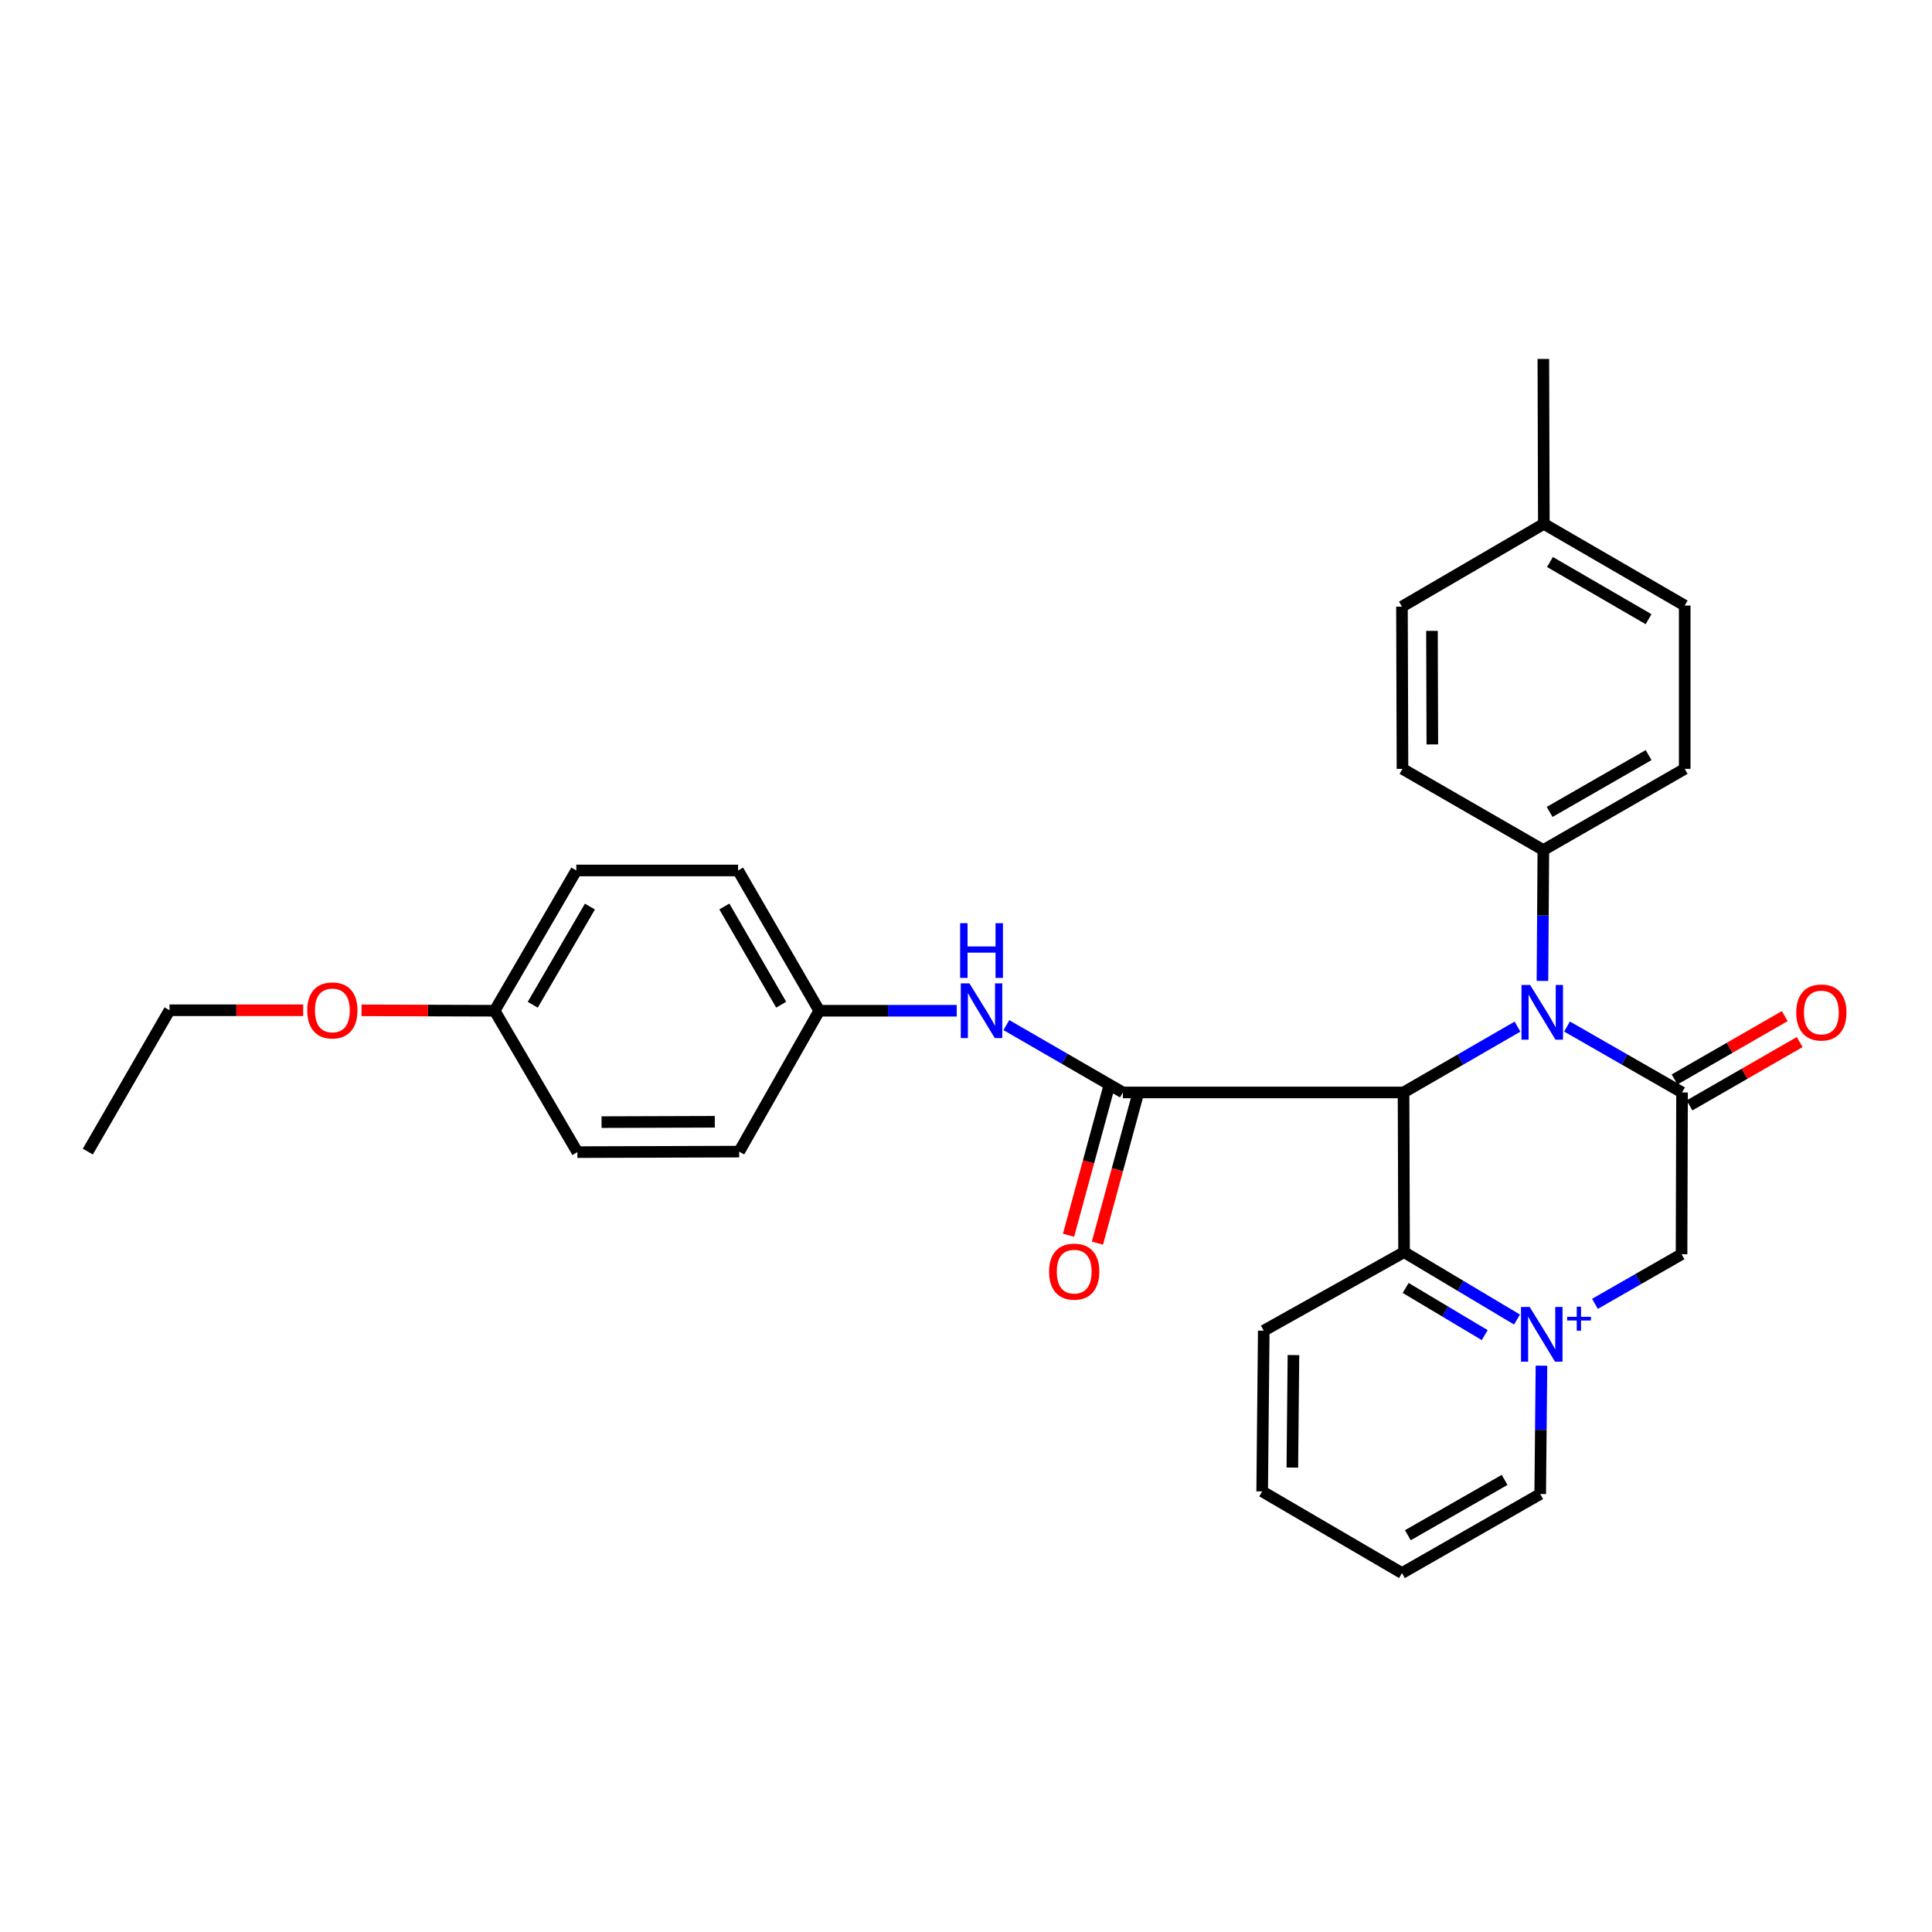 <?xml version='1.0' encoding='iso-8859-1'?>
<svg version='1.1' baseProfile='full'
              xmlns='http://www.w3.org/2000/svg'
                      xmlns:rdkit='http://www.rdkit.org/xml'
                      xmlns:xlink='http://www.w3.org/1999/xlink'
                  xml:space='preserve'
width='1000px' height='1000px' viewBox='0 0 1000 1000'>
<!-- END OF HEADER -->
<rect style='opacity:1.0;fill:#FFFFFF;stroke:none' width='1000' height='1000' x='0' y='0'> </rect>
<path class='bond-0' d='M 726.474,565.447 L 755.963,548.416' style='fill:none;fill-rule:evenodd;stroke:#000000;stroke-width:6px;stroke-linecap:butt;stroke-linejoin:miter;stroke-opacity:1' />
<path class='bond-0' d='M 755.963,548.416 L 785.451,531.384' style='fill:none;fill-rule:evenodd;stroke:#0000FF;stroke-width:6px;stroke-linecap:butt;stroke-linejoin:miter;stroke-opacity:1' />
<path class='bond-3' d='M 726.474,565.447 L 581.208,565.447' style='fill:none;fill-rule:evenodd;stroke:#000000;stroke-width:6px;stroke-linecap:butt;stroke-linejoin:miter;stroke-opacity:1' />
<path class='bond-4' d='M 726.474,565.447 L 726.741,648.106' style='fill:none;fill-rule:evenodd;stroke:#000000;stroke-width:6px;stroke-linecap:butt;stroke-linejoin:miter;stroke-opacity:1' />
<path class='bond-2' d='M 811.089,531.333 L 840.855,548.39' style='fill:none;fill-rule:evenodd;stroke:#0000FF;stroke-width:6px;stroke-linecap:butt;stroke-linejoin:miter;stroke-opacity:1' />
<path class='bond-2' d='M 840.855,548.39 L 870.621,565.447' style='fill:none;fill-rule:evenodd;stroke:#000000;stroke-width:6px;stroke-linecap:butt;stroke-linejoin:miter;stroke-opacity:1' />
<path class='bond-7' d='M 798.374,507.724 L 798.603,473.854' style='fill:none;fill-rule:evenodd;stroke:#0000FF;stroke-width:6px;stroke-linecap:butt;stroke-linejoin:miter;stroke-opacity:1' />
<path class='bond-7' d='M 798.603,473.854 L 798.832,439.983' style='fill:none;fill-rule:evenodd;stroke:#000000;stroke-width:6px;stroke-linecap:butt;stroke-linejoin:miter;stroke-opacity:1' />
<path class='bond-1' d='M 785.199,682.996 L 755.97,665.551' style='fill:none;fill-rule:evenodd;stroke:#0000FF;stroke-width:6px;stroke-linecap:butt;stroke-linejoin:miter;stroke-opacity:1' />
<path class='bond-1' d='M 755.97,665.551 L 726.741,648.106' style='fill:none;fill-rule:evenodd;stroke:#000000;stroke-width:6px;stroke-linecap:butt;stroke-linejoin:miter;stroke-opacity:1' />
<path class='bond-1' d='M 768.492,691.064 L 748.031,678.852' style='fill:none;fill-rule:evenodd;stroke:#0000FF;stroke-width:6px;stroke-linecap:butt;stroke-linejoin:miter;stroke-opacity:1' />
<path class='bond-1' d='M 748.031,678.852 L 727.571,666.641' style='fill:none;fill-rule:evenodd;stroke:#000000;stroke-width:6px;stroke-linecap:butt;stroke-linejoin:miter;stroke-opacity:1' />
<path class='bond-5' d='M 825.544,674.869 L 847.958,662.025' style='fill:none;fill-rule:evenodd;stroke:#0000FF;stroke-width:6px;stroke-linecap:butt;stroke-linejoin:miter;stroke-opacity:1' />
<path class='bond-5' d='M 847.958,662.025 L 870.372,649.181' style='fill:none;fill-rule:evenodd;stroke:#000000;stroke-width:6px;stroke-linecap:butt;stroke-linejoin:miter;stroke-opacity:1' />
<path class='bond-13' d='M 797.855,706.871 L 797.53,740.087' style='fill:none;fill-rule:evenodd;stroke:#0000FF;stroke-width:6px;stroke-linecap:butt;stroke-linejoin:miter;stroke-opacity:1' />
<path class='bond-13' d='M 797.53,740.087 L 797.205,773.303' style='fill:none;fill-rule:evenodd;stroke:#000000;stroke-width:6px;stroke-linecap:butt;stroke-linejoin:miter;stroke-opacity:1' />
<path class='bond-8' d='M 874.482,572.161 L 902.996,555.765' style='fill:none;fill-rule:evenodd;stroke:#000000;stroke-width:6px;stroke-linecap:butt;stroke-linejoin:miter;stroke-opacity:1' />
<path class='bond-8' d='M 902.996,555.765 L 931.511,539.37' style='fill:none;fill-rule:evenodd;stroke:#FF0000;stroke-width:6px;stroke-linecap:butt;stroke-linejoin:miter;stroke-opacity:1' />
<path class='bond-8' d='M 866.76,558.733 L 895.275,542.337' style='fill:none;fill-rule:evenodd;stroke:#000000;stroke-width:6px;stroke-linecap:butt;stroke-linejoin:miter;stroke-opacity:1' />
<path class='bond-8' d='M 895.275,542.337 L 923.789,525.941' style='fill:none;fill-rule:evenodd;stroke:#FF0000;stroke-width:6px;stroke-linecap:butt;stroke-linejoin:miter;stroke-opacity:1' />
<path class='bond-29' d='M 870.621,565.447 L 870.372,649.181' style='fill:none;fill-rule:evenodd;stroke:#000000;stroke-width:6px;stroke-linecap:butt;stroke-linejoin:miter;stroke-opacity:1' />
<path class='bond-6' d='M 581.208,565.447 L 551.051,548.017' style='fill:none;fill-rule:evenodd;stroke:#000000;stroke-width:6px;stroke-linecap:butt;stroke-linejoin:miter;stroke-opacity:1' />
<path class='bond-6' d='M 551.051,548.017 L 520.895,530.587' style='fill:none;fill-rule:evenodd;stroke:#0000FF;stroke-width:6px;stroke-linecap:butt;stroke-linejoin:miter;stroke-opacity:1' />
<path class='bond-9' d='M 573.735,563.414 L 563.406,601.387' style='fill:none;fill-rule:evenodd;stroke:#000000;stroke-width:6px;stroke-linecap:butt;stroke-linejoin:miter;stroke-opacity:1' />
<path class='bond-9' d='M 563.406,601.387 L 553.077,639.361' style='fill:none;fill-rule:evenodd;stroke:#FF0000;stroke-width:6px;stroke-linecap:butt;stroke-linejoin:miter;stroke-opacity:1' />
<path class='bond-9' d='M 588.682,567.48 L 578.353,605.453' style='fill:none;fill-rule:evenodd;stroke:#000000;stroke-width:6px;stroke-linecap:butt;stroke-linejoin:miter;stroke-opacity:1' />
<path class='bond-9' d='M 578.353,605.453 L 568.024,643.426' style='fill:none;fill-rule:evenodd;stroke:#FF0000;stroke-width:6px;stroke-linecap:butt;stroke-linejoin:miter;stroke-opacity:1' />
<path class='bond-22' d='M 726.741,648.106 L 654.117,688.76' style='fill:none;fill-rule:evenodd;stroke:#000000;stroke-width:6px;stroke-linecap:butt;stroke-linejoin:miter;stroke-opacity:1' />
<path class='bond-12' d='M 495.202,523.158 L 459.626,523.158' style='fill:none;fill-rule:evenodd;stroke:#0000FF;stroke-width:6px;stroke-linecap:butt;stroke-linejoin:miter;stroke-opacity:1' />
<path class='bond-12' d='M 459.626,523.158 L 424.049,523.158' style='fill:none;fill-rule:evenodd;stroke:#000000;stroke-width:6px;stroke-linecap:butt;stroke-linejoin:miter;stroke-opacity:1' />
<path class='bond-10' d='M 798.832,439.983 L 871.998,397.961' style='fill:none;fill-rule:evenodd;stroke:#000000;stroke-width:6px;stroke-linecap:butt;stroke-linejoin:miter;stroke-opacity:1' />
<path class='bond-10' d='M 802.092,420.247 L 853.308,390.832' style='fill:none;fill-rule:evenodd;stroke:#000000;stroke-width:6px;stroke-linecap:butt;stroke-linejoin:miter;stroke-opacity:1' />
<path class='bond-11' d='M 798.832,439.983 L 725.923,397.961' style='fill:none;fill-rule:evenodd;stroke:#000000;stroke-width:6px;stroke-linecap:butt;stroke-linejoin:miter;stroke-opacity:1' />
<path class='bond-16' d='M 871.998,397.961 L 871.998,313.426' style='fill:none;fill-rule:evenodd;stroke:#000000;stroke-width:6px;stroke-linecap:butt;stroke-linejoin:miter;stroke-opacity:1' />
<path class='bond-15' d='M 725.923,397.961 L 725.657,313.986' style='fill:none;fill-rule:evenodd;stroke:#000000;stroke-width:6px;stroke-linecap:butt;stroke-linejoin:miter;stroke-opacity:1' />
<path class='bond-15' d='M 741.374,385.316 L 741.187,326.533' style='fill:none;fill-rule:evenodd;stroke:#000000;stroke-width:6px;stroke-linecap:butt;stroke-linejoin:miter;stroke-opacity:1' />
<path class='bond-18' d='M 424.049,523.158 L 382.595,596.075' style='fill:none;fill-rule:evenodd;stroke:#000000;stroke-width:6px;stroke-linecap:butt;stroke-linejoin:miter;stroke-opacity:1' />
<path class='bond-19' d='M 424.049,523.158 L 382.027,450.551' style='fill:none;fill-rule:evenodd;stroke:#000000;stroke-width:6px;stroke-linecap:butt;stroke-linejoin:miter;stroke-opacity:1' />
<path class='bond-19' d='M 404.339,520.027 L 374.924,469.202' style='fill:none;fill-rule:evenodd;stroke:#000000;stroke-width:6px;stroke-linecap:butt;stroke-linejoin:miter;stroke-opacity:1' />
<path class='bond-30' d='M 797.205,773.303 L 725.657,814.215' style='fill:none;fill-rule:evenodd;stroke:#000000;stroke-width:6px;stroke-linecap:butt;stroke-linejoin:miter;stroke-opacity:1' />
<path class='bond-30' d='M 778.784,765.992 L 728.7,794.631' style='fill:none;fill-rule:evenodd;stroke:#000000;stroke-width:6px;stroke-linecap:butt;stroke-linejoin:miter;stroke-opacity:1' />
<path class='bond-14' d='M 256.021,523.158 L 298.293,450.551' style='fill:none;fill-rule:evenodd;stroke:#000000;stroke-width:6px;stroke-linecap:butt;stroke-linejoin:miter;stroke-opacity:1' />
<path class='bond-14' d='M 275.749,520.061 L 305.339,469.236' style='fill:none;fill-rule:evenodd;stroke:#000000;stroke-width:6px;stroke-linecap:butt;stroke-linejoin:miter;stroke-opacity:1' />
<path class='bond-23' d='M 256.021,523.158 L 221.575,523.056' style='fill:none;fill-rule:evenodd;stroke:#000000;stroke-width:6px;stroke-linecap:butt;stroke-linejoin:miter;stroke-opacity:1' />
<path class='bond-23' d='M 221.575,523.056 L 187.128,522.953' style='fill:none;fill-rule:evenodd;stroke:#FF0000;stroke-width:6px;stroke-linecap:butt;stroke-linejoin:miter;stroke-opacity:1' />
<path class='bond-31' d='M 256.021,523.158 L 298.852,596.342' style='fill:none;fill-rule:evenodd;stroke:#000000;stroke-width:6px;stroke-linecap:butt;stroke-linejoin:miter;stroke-opacity:1' />
<path class='bond-17' d='M 725.657,313.986 L 799.09,271.155' style='fill:none;fill-rule:evenodd;stroke:#000000;stroke-width:6px;stroke-linecap:butt;stroke-linejoin:miter;stroke-opacity:1' />
<path class='bond-32' d='M 871.998,313.426 L 799.09,271.155' style='fill:none;fill-rule:evenodd;stroke:#000000;stroke-width:6px;stroke-linecap:butt;stroke-linejoin:miter;stroke-opacity:1' />
<path class='bond-32' d='M 853.292,320.487 L 802.256,290.896' style='fill:none;fill-rule:evenodd;stroke:#000000;stroke-width:6px;stroke-linecap:butt;stroke-linejoin:miter;stroke-opacity:1' />
<path class='bond-25' d='M 799.09,271.155 L 798.832,185.785' style='fill:none;fill-rule:evenodd;stroke:#000000;stroke-width:6px;stroke-linecap:butt;stroke-linejoin:miter;stroke-opacity:1' />
<path class='bond-21' d='M 382.595,596.075 L 298.852,596.342' style='fill:none;fill-rule:evenodd;stroke:#000000;stroke-width:6px;stroke-linecap:butt;stroke-linejoin:miter;stroke-opacity:1' />
<path class='bond-21' d='M 369.984,580.625 L 311.364,580.812' style='fill:none;fill-rule:evenodd;stroke:#000000;stroke-width:6px;stroke-linecap:butt;stroke-linejoin:miter;stroke-opacity:1' />
<path class='bond-20' d='M 382.027,450.551 L 298.293,450.551' style='fill:none;fill-rule:evenodd;stroke:#000000;stroke-width:6px;stroke-linecap:butt;stroke-linejoin:miter;stroke-opacity:1' />
<path class='bond-27' d='M 654.117,688.76 L 653.299,771.943' style='fill:none;fill-rule:evenodd;stroke:#000000;stroke-width:6px;stroke-linecap:butt;stroke-linejoin:miter;stroke-opacity:1' />
<path class='bond-27' d='M 669.484,701.389 L 668.911,759.618' style='fill:none;fill-rule:evenodd;stroke:#000000;stroke-width:6px;stroke-linecap:butt;stroke-linejoin:miter;stroke-opacity:1' />
<path class='bond-24' d='M 156.921,522.909 L 122.332,522.909' style='fill:none;fill-rule:evenodd;stroke:#FF0000;stroke-width:6px;stroke-linecap:butt;stroke-linejoin:miter;stroke-opacity:1' />
<path class='bond-24' d='M 122.332,522.909 L 87.743,522.909' style='fill:none;fill-rule:evenodd;stroke:#000000;stroke-width:6px;stroke-linecap:butt;stroke-linejoin:miter;stroke-opacity:1' />
<path class='bond-28' d='M 87.743,522.909 L 45.455,596.075' style='fill:none;fill-rule:evenodd;stroke:#000000;stroke-width:6px;stroke-linecap:butt;stroke-linejoin:miter;stroke-opacity:1' />
<path class='bond-26' d='M 725.657,814.215 L 653.299,771.943' style='fill:none;fill-rule:evenodd;stroke:#000000;stroke-width:6px;stroke-linecap:butt;stroke-linejoin:miter;stroke-opacity:1' />
<path  class='atom-1' d='M 792.004 509.824
L 801.284 524.824
Q 802.204 526.304, 803.684 528.984
Q 805.164 531.664, 805.244 531.824
L 805.244 509.824
L 809.004 509.824
L 809.004 538.144
L 805.124 538.144
L 795.164 521.744
Q 794.004 519.824, 792.764 517.624
Q 791.564 515.424, 791.204 514.744
L 791.204 538.144
L 787.524 538.144
L 787.524 509.824
L 792.004 509.824
' fill='#0000FF'/>
<path  class='atom-2' d='M 791.754 676.484
L 801.034 691.484
Q 801.954 692.964, 803.434 695.644
Q 804.914 698.324, 804.994 698.484
L 804.994 676.484
L 808.754 676.484
L 808.754 704.804
L 804.874 704.804
L 794.914 688.404
Q 793.754 686.484, 792.514 684.284
Q 791.314 682.084, 790.954 681.404
L 790.954 704.804
L 787.274 704.804
L 787.274 676.484
L 791.754 676.484
' fill='#0000FF'/>
<path  class='atom-2' d='M 811.13 681.589
L 816.12 681.589
L 816.12 676.335
L 818.337 676.335
L 818.337 681.589
L 823.459 681.589
L 823.459 683.49
L 818.337 683.49
L 818.337 688.77
L 816.12 688.77
L 816.12 683.49
L 811.13 683.49
L 811.13 681.589
' fill='#0000FF'/>
<path  class='atom-7' d='M 501.782 508.998
L 511.062 523.998
Q 511.982 525.478, 513.462 528.158
Q 514.942 530.838, 515.022 530.998
L 515.022 508.998
L 518.782 508.998
L 518.782 537.318
L 514.902 537.318
L 504.942 520.918
Q 503.782 518.998, 502.542 516.798
Q 501.342 514.598, 500.982 513.918
L 500.982 537.318
L 497.302 537.318
L 497.302 508.998
L 501.782 508.998
' fill='#0000FF'/>
<path  class='atom-7' d='M 496.962 477.846
L 500.802 477.846
L 500.802 489.886
L 515.282 489.886
L 515.282 477.846
L 519.122 477.846
L 519.122 506.166
L 515.282 506.166
L 515.282 493.086
L 500.802 493.086
L 500.802 506.166
L 496.962 506.166
L 496.962 477.846
' fill='#0000FF'/>
<path  class='atom-9' d='M 929.729 524.064
Q 929.729 517.264, 933.089 513.464
Q 936.449 509.664, 942.729 509.664
Q 949.009 509.664, 952.369 513.464
Q 955.729 517.264, 955.729 524.064
Q 955.729 530.944, 952.329 534.864
Q 948.929 538.744, 942.729 538.744
Q 936.489 538.744, 933.089 534.864
Q 929.729 530.984, 929.729 524.064
M 942.729 535.544
Q 947.049 535.544, 949.369 532.664
Q 951.729 529.744, 951.729 524.064
Q 951.729 518.504, 949.369 515.704
Q 947.049 512.864, 942.729 512.864
Q 938.409 512.864, 936.049 515.664
Q 933.729 518.464, 933.729 524.064
Q 933.729 529.784, 936.049 532.664
Q 938.409 535.544, 942.729 535.544
' fill='#FF0000'/>
<path  class='atom-10' d='M 543.002 658.194
Q 543.002 651.394, 546.362 647.594
Q 549.722 643.794, 556.002 643.794
Q 562.282 643.794, 565.642 647.594
Q 569.002 651.394, 569.002 658.194
Q 569.002 665.074, 565.602 668.994
Q 562.202 672.874, 556.002 672.874
Q 549.762 672.874, 546.362 668.994
Q 543.002 665.114, 543.002 658.194
M 556.002 669.674
Q 560.322 669.674, 562.642 666.794
Q 565.002 663.874, 565.002 658.194
Q 565.002 652.634, 562.642 649.834
Q 560.322 646.994, 556.002 646.994
Q 551.682 646.994, 549.322 649.794
Q 547.002 652.594, 547.002 658.194
Q 547.002 663.914, 549.322 666.794
Q 551.682 669.674, 556.002 669.674
' fill='#FF0000'/>
<path  class='atom-24' d='M 159.029 522.989
Q 159.029 516.189, 162.389 512.389
Q 165.749 508.589, 172.029 508.589
Q 178.309 508.589, 181.669 512.389
Q 185.029 516.189, 185.029 522.989
Q 185.029 529.869, 181.629 533.789
Q 178.229 537.669, 172.029 537.669
Q 165.789 537.669, 162.389 533.789
Q 159.029 529.909, 159.029 522.989
M 172.029 534.469
Q 176.349 534.469, 178.669 531.589
Q 181.029 528.669, 181.029 522.989
Q 181.029 517.429, 178.669 514.629
Q 176.349 511.789, 172.029 511.789
Q 167.709 511.789, 165.349 514.589
Q 163.029 517.389, 163.029 522.989
Q 163.029 528.709, 165.349 531.589
Q 167.709 534.469, 172.029 534.469
' fill='#FF0000'/>
</svg>
